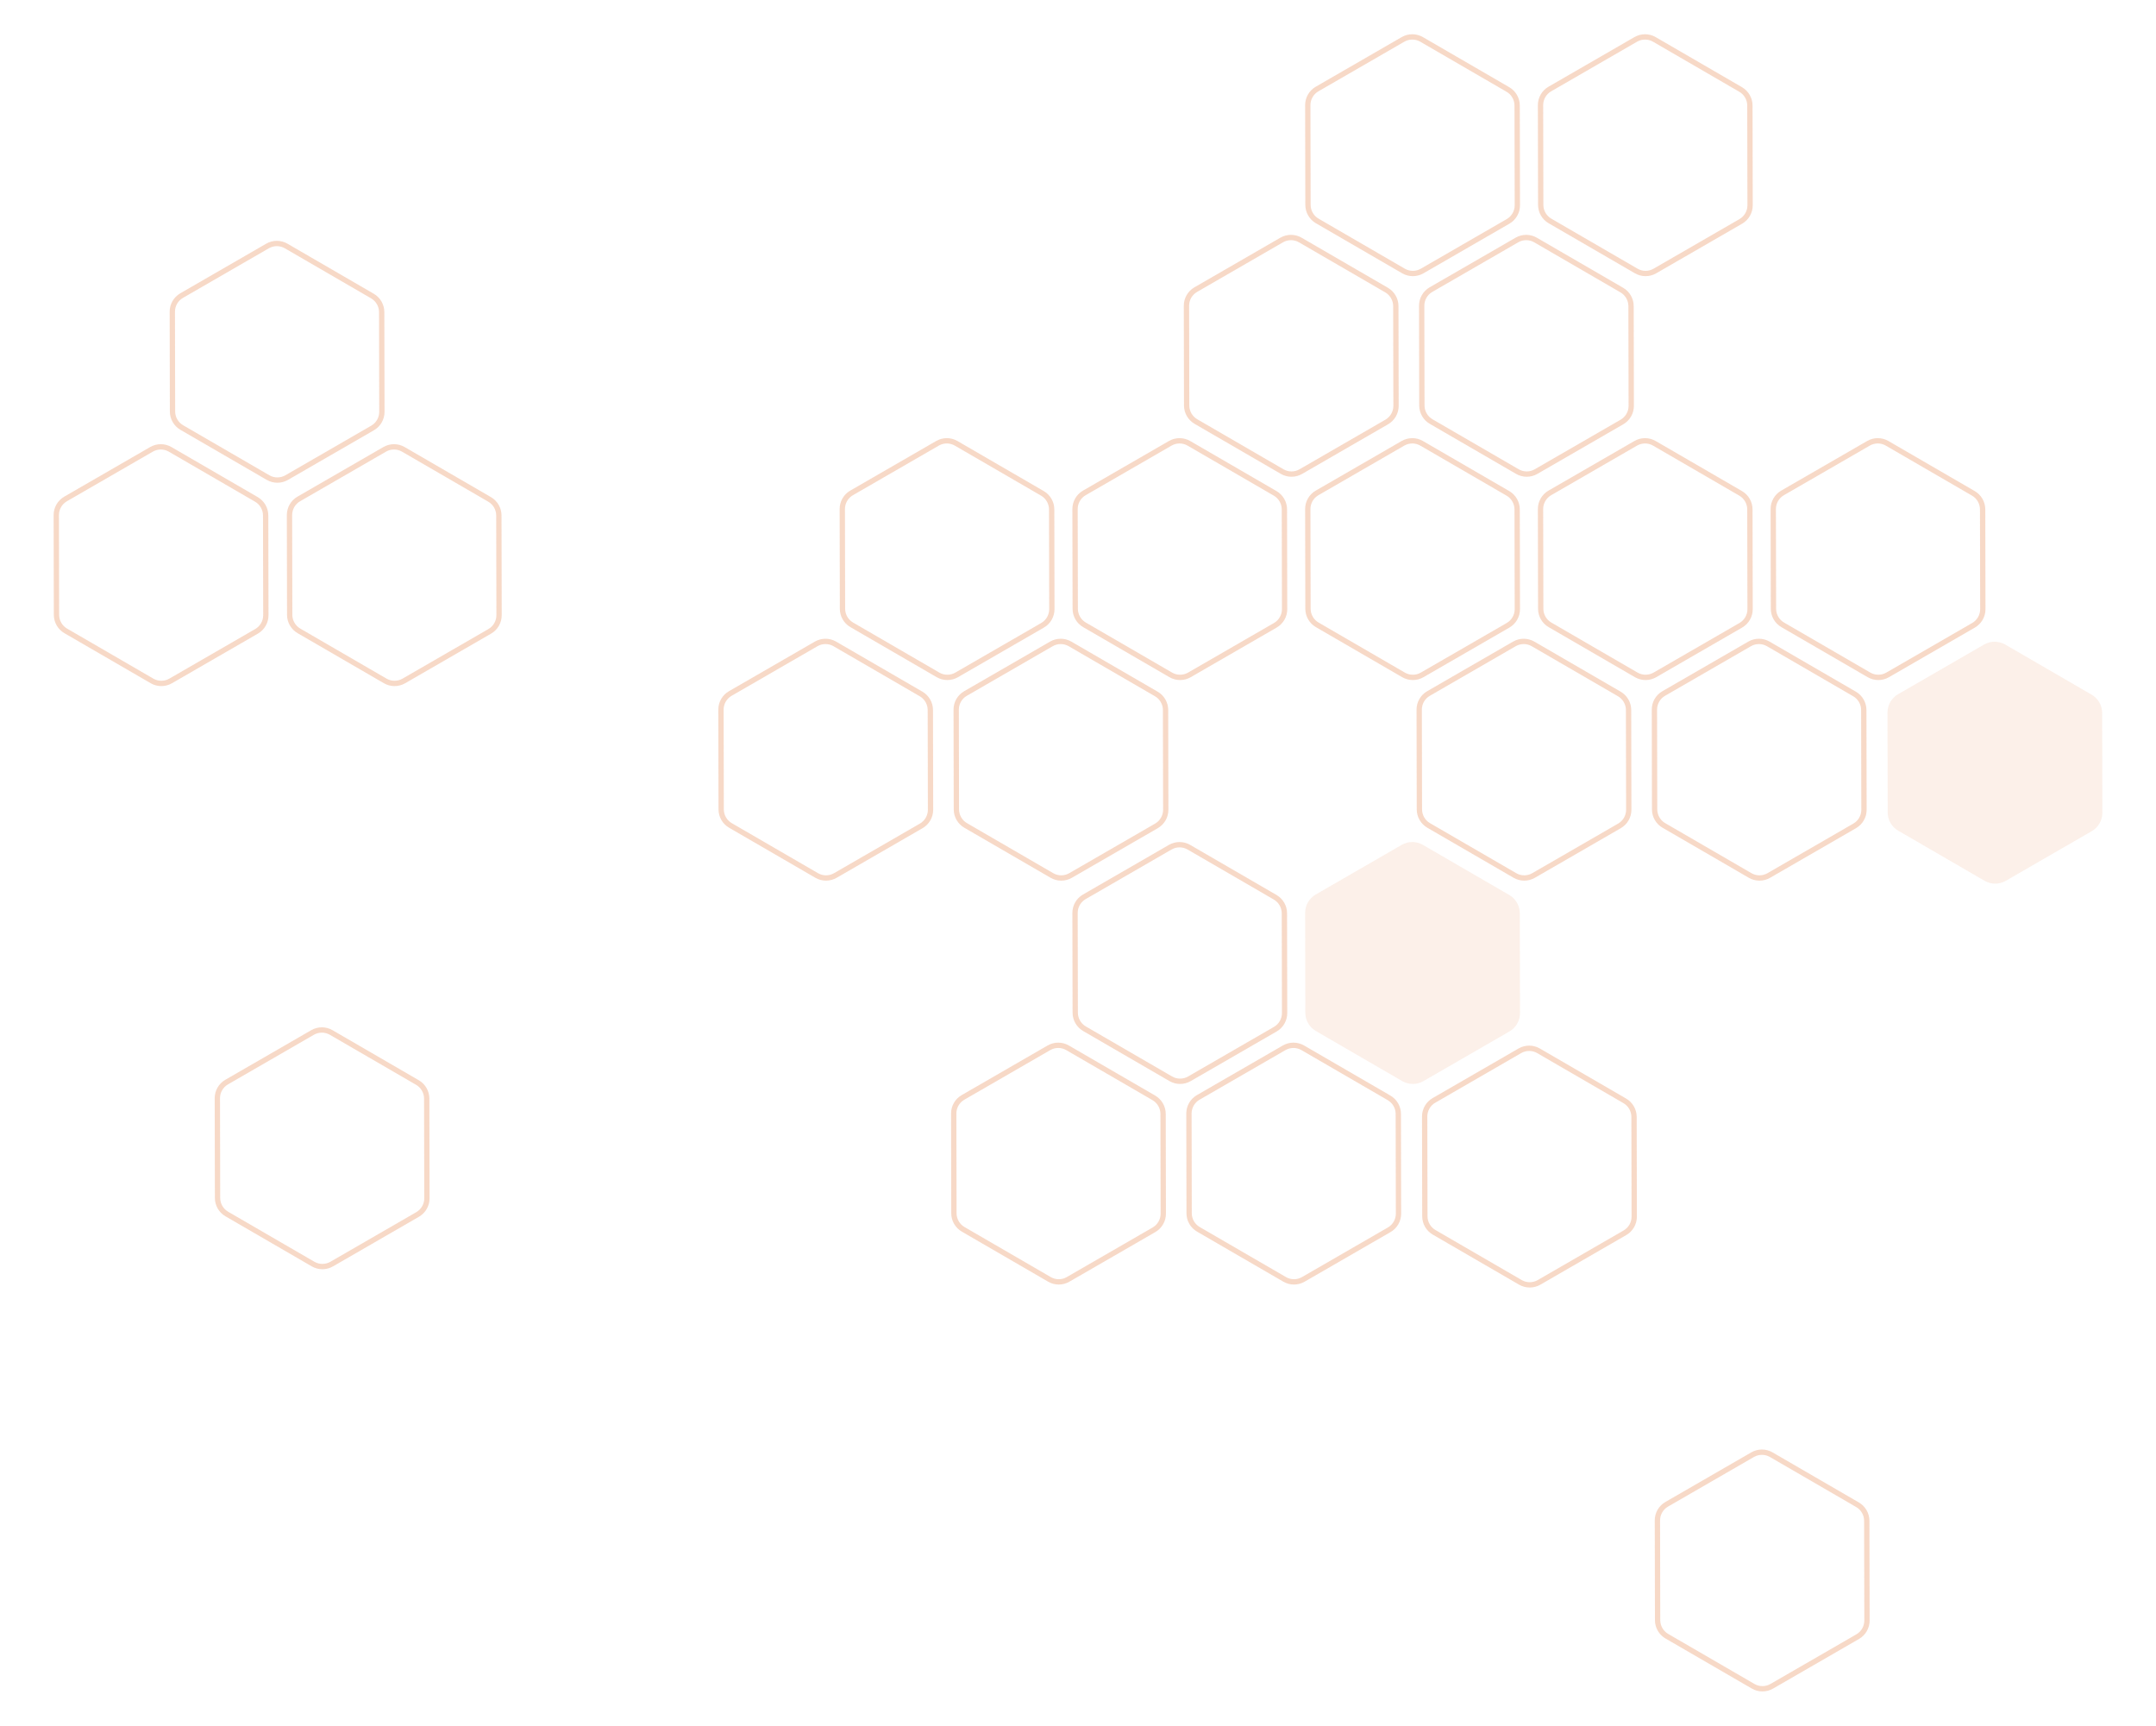 <svg xmlns="http://www.w3.org/2000/svg" width="406.197" height="325.059" viewBox="0 0 406.197 325.059">
  <g id="colmeia_esq_tablet_mobile" data-name="colmeia esq tablet/mobile" transform="translate(-811.401 -65.999)" opacity="0.3">
    <g id="Polígono_28" data-name="Polígono 28" transform="translate(1047.187 165.403) rotate(-30)" fill="none">
      <path d="M32.672,0A4,4,0,0,1,36.14,2.007L45.5,18.3a4,4,0,0,1,0,3.986L36.14,38.577a4,4,0,0,1-3.468,2.007H13.977a4,4,0,0,1-3.468-2.007L1.145,22.285a4,4,0,0,1,0-3.986L10.509,2.007A4,4,0,0,1,13.977,0Z" stroke="none"/>
      <path d="M 13.977 1 C 12.906 1 11.909 1.577 11.376 2.505 L 2.012 18.797 C 1.483 19.719 1.483 20.865 2.012 21.787 L 11.376 38.079 C 11.909 39.007 12.906 39.584 13.977 39.584 L 32.672 39.584 C 33.742 39.584 34.739 39.007 35.273 38.079 L 44.636 21.787 C 45.166 20.865 45.166 19.719 44.636 18.797 L 35.273 2.505 C 34.739 1.577 33.742 1 32.672 1 L 13.977 1 M 13.977 0 L 32.672 0 C 34.104 0 35.426 0.765 36.14 2.007 L 45.503 18.299 C 46.212 19.533 46.212 21.051 45.503 22.285 L 36.14 38.577 C 35.426 39.819 34.104 40.584 32.672 40.584 L 13.977 40.584 C 12.545 40.584 11.222 39.819 10.509 38.577 L 1.145 22.285 C 0.436 21.051 0.436 19.533 1.145 18.299 L 10.509 2.007 C 11.222 0.765 12.545 0 13.977 0 Z" stroke="none" fill="#e47e44"/>
    </g>
    <g id="Polígono_17" data-name="Polígono 17" transform="translate(959.488 165.403) rotate(-30)" fill="none">
      <path d="M32.672,0A4,4,0,0,1,36.14,2.007L45.5,18.3a4,4,0,0,1,0,3.986L36.14,38.577a4,4,0,0,1-3.468,2.007H13.977a4,4,0,0,1-3.468-2.007L1.145,22.285a4,4,0,0,1,0-3.986L10.509,2.007A4,4,0,0,1,13.977,0Z" stroke="none"/>
      <path d="M 13.977 1 C 12.906 1 11.909 1.577 11.376 2.505 L 2.012 18.797 C 1.483 19.719 1.483 20.865 2.012 21.787 L 11.376 38.079 C 11.909 39.007 12.906 39.584 13.977 39.584 L 32.672 39.584 C 33.742 39.584 34.739 39.007 35.273 38.079 L 44.636 21.787 C 45.166 20.865 45.166 19.719 44.636 18.797 L 35.273 2.505 C 34.739 1.577 33.742 1 32.672 1 L 13.977 1 M 13.977 0 L 32.672 0 C 34.104 0 35.426 0.765 36.14 2.007 L 45.503 18.299 C 46.212 19.533 46.212 21.051 45.503 22.285 L 36.14 38.577 C 35.426 39.819 34.104 40.584 32.672 40.584 L 13.977 40.584 C 12.545 40.584 11.222 39.819 10.509 38.577 L 1.145 22.285 C 0.436 21.051 0.436 19.533 1.145 18.299 L 10.509 2.007 C 11.222 0.765 12.545 0 13.977 0 Z" stroke="none" fill="#e47e44"/>
    </g>
    <g id="Polígono_34" data-name="Polígono 34" transform="translate(1047.187 89.324) rotate(-30)" fill="none">
      <path d="M32.672,0A4,4,0,0,1,36.14,2.007L45.5,18.3a4,4,0,0,1,0,3.986L36.14,38.577a4,4,0,0,1-3.468,2.007H13.977a4,4,0,0,1-3.468-2.007L1.145,22.285a4,4,0,0,1,0-3.986L10.509,2.007A4,4,0,0,1,13.977,0Z" stroke="none"/>
      <path d="M 13.977 1 C 12.906 1 11.909 1.577 11.376 2.505 L 2.012 18.797 C 1.483 19.719 1.483 20.865 2.012 21.787 L 11.376 38.079 C 11.909 39.007 12.906 39.584 13.977 39.584 L 32.672 39.584 C 33.742 39.584 34.739 39.007 35.273 38.079 L 44.636 21.787 C 45.166 20.865 45.166 19.719 44.636 18.797 L 35.273 2.505 C 34.739 1.577 33.742 1 32.672 1 L 13.977 1 M 13.977 0 L 32.672 0 C 34.104 0 35.426 0.765 36.14 2.007 L 45.503 18.299 C 46.212 19.533 46.212 21.051 45.503 22.285 L 36.14 38.577 C 35.426 39.819 34.104 40.584 32.672 40.584 L 13.977 40.584 C 12.545 40.584 11.222 39.819 10.509 38.577 L 1.145 22.285 C 0.436 21.051 0.436 19.533 1.145 18.299 L 10.509 2.007 C 11.222 0.765 12.545 0 13.977 0 Z" stroke="none" fill="#e47e44"/>
    </g>
    <g id="Polígono_24" data-name="Polígono 24" transform="translate(1003.337 241.483) rotate(-30)" fill="none">
      <path d="M32.672,0A4,4,0,0,1,36.14,2.007L45.5,18.3a4,4,0,0,1,0,3.986L36.14,38.577a4,4,0,0,1-3.468,2.007H13.977a4,4,0,0,1-3.468-2.007L1.145,22.285a4,4,0,0,1,0-3.986L10.509,2.007A4,4,0,0,1,13.977,0Z" stroke="none"/>
      <path d="M 13.977 1 C 12.906 1 11.909 1.577 11.376 2.505 L 2.012 18.797 C 1.483 19.719 1.483 20.865 2.012 21.787 L 11.376 38.079 C 11.909 39.007 12.906 39.584 13.977 39.584 L 32.672 39.584 C 33.742 39.584 34.739 39.007 35.273 38.079 L 44.636 21.787 C 45.166 20.865 45.166 19.719 44.636 18.797 L 35.273 2.505 C 34.739 1.577 33.742 1 32.672 1 L 13.977 1 M 13.977 0 L 32.672 0 C 34.104 0 35.426 0.765 36.14 2.007 L 45.503 18.299 C 46.212 19.533 46.212 21.051 45.503 22.285 L 36.14 38.577 C 35.426 39.819 34.104 40.584 32.672 40.584 L 13.977 40.584 C 12.545 40.584 11.222 39.819 10.509 38.577 L 1.145 22.285 C 0.436 21.051 0.436 19.533 1.145 18.299 L 10.509 2.007 C 11.222 0.765 12.545 0 13.977 0 Z" stroke="none" fill="#e47e44"/>
    </g>
    <g id="Polígono_29" data-name="Polígono 29" transform="translate(1091.036 165.403) rotate(-30)" fill="none">
      <path d="M32.672,0A4,4,0,0,1,36.14,2.007L45.5,18.3a4,4,0,0,1,0,3.986L36.14,38.577a4,4,0,0,1-3.468,2.007H13.977a4,4,0,0,1-3.468-2.007L1.145,22.285a4,4,0,0,1,0-3.986L10.509,2.007A4,4,0,0,1,13.977,0Z" stroke="none"/>
      <path d="M 13.977 1 C 12.906 1 11.909 1.577 11.376 2.505 L 2.012 18.797 C 1.483 19.719 1.483 20.865 2.012 21.787 L 11.376 38.079 C 11.909 39.007 12.906 39.584 13.977 39.584 L 32.672 39.584 C 33.742 39.584 34.739 39.007 35.273 38.079 L 44.636 21.787 C 45.166 20.865 45.166 19.719 44.636 18.797 L 35.273 2.505 C 34.739 1.577 33.742 1 32.672 1 L 13.977 1 M 13.977 0 L 32.672 0 C 34.104 0 35.426 0.765 36.14 2.007 L 45.503 18.299 C 46.212 19.533 46.212 21.051 45.503 22.285 L 36.14 38.577 C 35.426 39.819 34.104 40.584 32.672 40.584 L 13.977 40.584 C 12.545 40.584 11.222 39.819 10.509 38.577 L 1.145 22.285 C 0.436 21.051 0.436 19.533 1.145 18.299 L 10.509 2.007 C 11.222 0.765 12.545 0 13.977 0 Z" stroke="none" fill="#e47e44"/>
    </g>
    <g id="Polígono_18" data-name="Polígono 18" transform="translate(1003.337 165.403) rotate(-30)" fill="none">
      <path d="M32.672,0A4,4,0,0,1,36.14,2.007L45.5,18.3a4,4,0,0,1,0,3.986L36.14,38.577a4,4,0,0,1-3.468,2.007H13.977a4,4,0,0,1-3.468-2.007L1.145,22.285a4,4,0,0,1,0-3.986L10.509,2.007A4,4,0,0,1,13.977,0Z" stroke="none"/>
      <path d="M 13.977 1 C 12.906 1 11.909 1.577 11.376 2.505 L 2.012 18.797 C 1.483 19.719 1.483 20.865 2.012 21.787 L 11.376 38.079 C 11.909 39.007 12.906 39.584 13.977 39.584 L 32.672 39.584 C 33.742 39.584 34.739 39.007 35.273 38.079 L 44.636 21.787 C 45.166 20.865 45.166 19.719 44.636 18.797 L 35.273 2.505 C 34.739 1.577 33.742 1 32.672 1 L 13.977 1 M 13.977 0 L 32.672 0 C 34.104 0 35.426 0.765 36.14 2.007 L 45.503 18.299 C 46.212 19.533 46.212 21.051 45.503 22.285 L 36.14 38.577 C 35.426 39.819 34.104 40.584 32.672 40.584 L 13.977 40.584 C 12.545 40.584 11.222 39.819 10.509 38.577 L 1.145 22.285 C 0.436 21.051 0.436 19.533 1.145 18.299 L 10.509 2.007 C 11.222 0.765 12.545 0 13.977 0 Z" stroke="none" fill="#e47e44"/>
    </g>
    <g id="Polígono_31" data-name="Polígono 31" transform="translate(1091.036 89.324) rotate(-30)" fill="none">
      <path d="M32.672,0A4,4,0,0,1,36.14,2.007L45.5,18.3a4,4,0,0,1,0,3.986L36.14,38.577a4,4,0,0,1-3.468,2.007H13.977a4,4,0,0,1-3.468-2.007L1.145,22.285a4,4,0,0,1,0-3.986L10.509,2.007A4,4,0,0,1,13.977,0Z" stroke="none"/>
      <path d="M 13.977 1 C 12.906 1 11.909 1.577 11.376 2.505 L 2.012 18.797 C 1.483 19.719 1.483 20.865 2.012 21.787 L 11.376 38.079 C 11.909 39.007 12.906 39.584 13.977 39.584 L 32.672 39.584 C 33.742 39.584 34.739 39.007 35.273 38.079 L 44.636 21.787 C 45.166 20.865 45.166 19.719 44.636 18.797 L 35.273 2.505 C 34.739 1.577 33.742 1 32.672 1 L 13.977 1 M 13.977 0 L 32.672 0 C 34.104 0 35.426 0.765 36.14 2.007 L 45.503 18.299 C 46.212 19.533 46.212 21.051 45.503 22.285 L 36.14 38.577 C 35.426 39.819 34.104 40.584 32.672 40.584 L 13.977 40.584 C 12.545 40.584 11.222 39.819 10.509 38.577 L 1.145 22.285 C 0.436 21.051 0.436 19.533 1.145 18.299 L 10.509 2.007 C 11.222 0.765 12.545 0 13.977 0 Z" stroke="none" fill="#e47e44"/>
    </g>
    <g id="Polígono_25" data-name="Polígono 25" transform="translate(1047.187 241.483) rotate(-30)" fill="#e47e44" opacity="0.4">
      <path d="M 32.672 40.084 L 13.977 40.084 C 12.728 40.084 11.565 39.411 10.942 38.328 L 1.579 22.036 C 0.961 20.96 0.961 19.624 1.579 18.548 L 10.942 2.256 C 11.565 1.173 12.728 0.5 13.977 0.5 L 32.672 0.5 C 33.921 0.5 35.084 1.173 35.706 2.256 L 45.069 18.548 C 45.688 19.624 45.688 20.96 45.069 22.036 L 35.706 38.328 C 35.084 39.411 33.921 40.084 32.672 40.084 Z" stroke="none"/>
      <path d="M 13.977 1 C 12.906 1 11.909 1.577 11.376 2.505 L 2.012 18.797 C 1.483 19.719 1.483 20.865 2.012 21.787 L 11.376 38.079 C 11.909 39.007 12.906 39.584 13.977 39.584 L 32.672 39.584 C 33.742 39.584 34.739 39.007 35.273 38.079 L 44.636 21.787 C 45.166 20.865 45.166 19.719 44.636 18.797 L 35.273 2.505 C 34.739 1.577 33.742 1 32.672 1 L 13.977 1 M 13.977 0 L 32.672 0 C 34.104 0 35.426 0.765 36.14 2.007 L 45.503 18.299 C 46.212 19.533 46.212 21.051 45.503 22.285 L 36.14 38.577 C 35.426 39.819 34.104 40.584 32.672 40.584 L 13.977 40.584 C 12.545 40.584 11.222 39.819 10.509 38.577 L 1.145 22.285 C 0.436 21.051 0.436 19.533 1.145 18.299 L 10.509 2.007 C 11.222 0.765 12.545 0 13.977 0 Z" stroke="none" fill="#e47e44"/>
    </g>
    <g id="Polígono_30" data-name="Polígono 30" transform="translate(1134.886 165.403) rotate(-30)" fill="none">
      <path d="M32.672,0A4,4,0,0,1,36.14,2.007L45.5,18.3a4,4,0,0,1,0,3.986L36.14,38.577a4,4,0,0,1-3.468,2.007H13.977a4,4,0,0,1-3.468-2.007L1.145,22.285a4,4,0,0,1,0-3.986L10.509,2.007A4,4,0,0,1,13.977,0Z" stroke="none"/>
      <path d="M 13.977 1 C 12.906 1 11.909 1.577 11.376 2.505 L 2.012 18.797 C 1.483 19.719 1.483 20.865 2.012 21.787 L 11.376 38.079 C 11.909 39.007 12.906 39.584 13.977 39.584 L 32.672 39.584 C 33.742 39.584 34.739 39.007 35.273 38.079 L 44.636 21.787 C 45.166 20.865 45.166 19.719 44.636 18.797 L 35.273 2.505 C 34.739 1.577 33.742 1 32.672 1 L 13.977 1 M 13.977 0 L 32.672 0 C 34.104 0 35.426 0.765 36.14 2.007 L 45.503 18.299 C 46.212 19.533 46.212 21.051 45.503 22.285 L 36.14 38.577 C 35.426 39.819 34.104 40.584 32.672 40.584 L 13.977 40.584 C 12.545 40.584 11.222 39.819 10.509 38.577 L 1.145 22.285 C 0.436 21.051 0.436 19.533 1.145 18.299 L 10.509 2.007 C 11.222 0.765 12.545 0 13.977 0 Z" stroke="none" fill="#e47e44"/>
    </g>
    <g id="Polígono_19" data-name="Polígono 19" transform="translate(980.946 203.189) rotate(-30)" fill="none">
      <path d="M32.672,0A4,4,0,0,1,36.14,2.007L45.5,18.3a4,4,0,0,1,0,3.986L36.14,38.577a4,4,0,0,1-3.468,2.007H13.977a4,4,0,0,1-3.468-2.007L1.145,22.285a4,4,0,0,1,0-3.986L10.509,2.007A4,4,0,0,1,13.977,0Z" stroke="none"/>
      <path d="M 13.977 1 C 12.906 1 11.909 1.577 11.376 2.505 L 2.012 18.797 C 1.483 19.719 1.483 20.865 2.012 21.787 L 11.376 38.079 C 11.909 39.007 12.906 39.584 13.977 39.584 L 32.672 39.584 C 33.742 39.584 34.739 39.007 35.273 38.079 L 44.636 21.787 C 45.166 20.865 45.166 19.719 44.636 18.797 L 35.273 2.505 C 34.739 1.577 33.742 1 32.672 1 L 13.977 1 M 13.977 0 L 32.672 0 C 34.104 0 35.426 0.765 36.14 2.007 L 45.503 18.299 C 46.212 19.533 46.212 21.051 45.503 22.285 L 36.14 38.577 C 35.426 39.819 34.104 40.584 32.672 40.584 L 13.977 40.584 C 12.545 40.584 11.222 39.819 10.509 38.577 L 1.145 22.285 C 0.436 21.051 0.436 19.533 1.145 18.299 L 10.509 2.007 C 11.222 0.765 12.545 0 13.977 0 Z" stroke="none" fill="#e47e44"/>
    </g>
    <g id="Polígono_32" data-name="Polígono 32" transform="translate(1068.645 127.109) rotate(-30)" fill="none">
      <path d="M32.672,0A4,4,0,0,1,36.14,2.007L45.5,18.3a4,4,0,0,1,0,3.986L36.14,38.577a4,4,0,0,1-3.468,2.007H13.977a4,4,0,0,1-3.468-2.007L1.145,22.285a4,4,0,0,1,0-3.986L10.509,2.007A4,4,0,0,1,13.977,0Z" stroke="none"/>
      <path d="M 13.977 1 C 12.906 1 11.909 1.577 11.376 2.505 L 2.012 18.797 C 1.483 19.719 1.483 20.865 2.012 21.787 L 11.376 38.079 C 11.909 39.007 12.906 39.584 13.977 39.584 L 32.672 39.584 C 33.742 39.584 34.739 39.007 35.273 38.079 L 44.636 21.787 C 45.166 20.865 45.166 19.719 44.636 18.797 L 35.273 2.505 C 34.739 1.577 33.742 1 32.672 1 L 13.977 1 M 13.977 0 L 32.672 0 C 34.104 0 35.426 0.765 36.14 2.007 L 45.503 18.299 C 46.212 19.533 46.212 21.051 45.503 22.285 L 36.14 38.577 C 35.426 39.819 34.104 40.584 32.672 40.584 L 13.977 40.584 C 12.545 40.584 11.222 39.819 10.509 38.577 L 1.145 22.285 C 0.436 21.051 0.436 19.533 1.145 18.299 L 10.509 2.007 C 11.222 0.765 12.545 0 13.977 0 Z" stroke="none" fill="#e47e44"/>
    </g>
    <g id="Polígono_21" data-name="Polígono 21" transform="translate(1024.796 279.269) rotate(-30)" fill="none">
      <path d="M32.672,0A4,4,0,0,1,36.14,2.007L45.5,18.3a4,4,0,0,1,0,3.986L36.14,38.577a4,4,0,0,1-3.468,2.007H13.977a4,4,0,0,1-3.468-2.007L1.145,22.285a4,4,0,0,1,0-3.986L10.509,2.007A4,4,0,0,1,13.977,0Z" stroke="none"/>
      <path d="M 13.977 1 C 12.906 1 11.909 1.577 11.376 2.505 L 2.012 18.797 C 1.483 19.719 1.483 20.865 2.012 21.787 L 11.376 38.079 C 11.909 39.007 12.906 39.584 13.977 39.584 L 32.672 39.584 C 33.742 39.584 34.739 39.007 35.273 38.079 L 44.636 21.787 C 45.166 20.865 45.166 19.719 44.636 18.797 L 35.273 2.505 C 34.739 1.577 33.742 1 32.672 1 L 13.977 1 M 13.977 0 L 32.672 0 C 34.104 0 35.426 0.765 36.14 2.007 L 45.503 18.299 C 46.212 19.533 46.212 21.051 45.503 22.285 L 36.14 38.577 C 35.426 39.819 34.104 40.584 32.672 40.584 L 13.977 40.584 C 12.545 40.584 11.222 39.819 10.509 38.577 L 1.145 22.285 C 0.436 21.051 0.436 19.533 1.145 18.299 L 10.509 2.007 C 11.222 0.765 12.545 0 13.977 0 Z" stroke="none" fill="#e47e44"/>
    </g>
    <g id="Polígono_26" data-name="Polígono 26" transform="translate(1112.494 203.189) rotate(-30)" fill="none">
      <path d="M32.672,0A4,4,0,0,1,36.14,2.007L45.5,18.3a4,4,0,0,1,0,3.986L36.14,38.577a4,4,0,0,1-3.468,2.007H13.977a4,4,0,0,1-3.468-2.007L1.145,22.285a4,4,0,0,1,0-3.986L10.509,2.007A4,4,0,0,1,13.977,0Z" stroke="none"/>
      <path d="M 13.977 1 C 12.906 1 11.909 1.577 11.376 2.505 L 2.012 18.797 C 1.483 19.719 1.483 20.865 2.012 21.787 L 11.376 38.079 C 11.909 39.007 12.906 39.584 13.977 39.584 L 32.672 39.584 C 33.742 39.584 34.739 39.007 35.273 38.079 L 44.636 21.787 C 45.166 20.865 45.166 19.719 44.636 18.797 L 35.273 2.505 C 34.739 1.577 33.742 1 32.672 1 L 13.977 1 M 13.977 0 L 32.672 0 C 34.104 0 35.426 0.765 36.14 2.007 L 45.503 18.299 C 46.212 19.533 46.212 21.051 45.503 22.285 L 36.14 38.577 C 35.426 39.819 34.104 40.584 32.672 40.584 L 13.977 40.584 C 12.545 40.584 11.222 39.819 10.509 38.577 L 1.145 22.285 C 0.436 21.051 0.436 19.533 1.145 18.299 L 10.509 2.007 C 11.222 0.765 12.545 0 13.977 0 Z" stroke="none" fill="#e47e44"/>
    </g>
    <g id="Polígono_20" data-name="Polígono 20" transform="translate(936.63 203.189) rotate(-30)" fill="none">
      <path d="M32.672,0A4,4,0,0,1,36.14,2.007L45.5,18.3a4,4,0,0,1,0,3.986L36.14,38.577a4,4,0,0,1-3.468,2.007H13.977a4,4,0,0,1-3.468-2.007L1.145,22.285a4,4,0,0,1,0-3.986L10.509,2.007A4,4,0,0,1,13.977,0Z" stroke="none"/>
      <path d="M 13.977 1 C 12.906 1 11.909 1.577 11.376 2.505 L 2.012 18.797 C 1.483 19.719 1.483 20.865 2.012 21.787 L 11.376 38.079 C 11.909 39.007 12.906 39.584 13.977 39.584 L 32.672 39.584 C 33.742 39.584 34.739 39.007 35.273 38.079 L 44.636 21.787 C 45.166 20.865 45.166 19.719 44.636 18.797 L 35.273 2.505 C 34.739 1.577 33.742 1 32.672 1 L 13.977 1 M 13.977 0 L 32.672 0 C 34.104 0 35.426 0.765 36.14 2.007 L 45.503 18.299 C 46.212 19.533 46.212 21.051 45.503 22.285 L 36.14 38.577 C 35.426 39.819 34.104 40.584 32.672 40.584 L 13.977 40.584 C 12.545 40.584 11.222 39.819 10.509 38.577 L 1.145 22.285 C 0.436 21.051 0.436 19.533 1.145 18.299 L 10.509 2.007 C 11.222 0.765 12.545 0 13.977 0 Z" stroke="none" fill="#e47e44"/>
    </g>
    <g id="Polígono_33" data-name="Polígono 33" transform="translate(1024.329 127.109) rotate(-30)" fill="none">
      <path d="M32.672,0A4,4,0,0,1,36.14,2.007L45.5,18.3a4,4,0,0,1,0,3.986L36.14,38.577a4,4,0,0,1-3.468,2.007H13.977a4,4,0,0,1-3.468-2.007L1.145,22.285a4,4,0,0,1,0-3.986L10.509,2.007A4,4,0,0,1,13.977,0Z" stroke="none"/>
      <path d="M 13.977 1 C 12.906 1 11.909 1.577 11.376 2.505 L 2.012 18.797 C 1.483 19.719 1.483 20.865 2.012 21.787 L 11.376 38.079 C 11.909 39.007 12.906 39.584 13.977 39.584 L 32.672 39.584 C 33.742 39.584 34.739 39.007 35.273 38.079 L 44.636 21.787 C 45.166 20.865 45.166 19.719 44.636 18.797 L 35.273 2.505 C 34.739 1.577 33.742 1 32.672 1 L 13.977 1 M 13.977 0 L 32.672 0 C 34.104 0 35.426 0.765 36.14 2.007 L 45.503 18.299 C 46.212 19.533 46.212 21.051 45.503 22.285 L 36.14 38.577 C 35.426 39.819 34.104 40.584 32.672 40.584 L 13.977 40.584 C 12.545 40.584 11.222 39.819 10.509 38.577 L 1.145 22.285 C 0.436 21.051 0.436 19.533 1.145 18.299 L 10.509 2.007 C 11.222 0.765 12.545 0 13.977 0 Z" stroke="none" fill="#e47e44"/>
    </g>
    <g id="Polígono_36" data-name="Polígono 36" transform="translate(855.338 166.541) rotate(-30)" fill="none">
      <path d="M32.672,0A4,4,0,0,1,36.14,2.007L45.5,18.3a4,4,0,0,1,0,3.986L36.14,38.577a4,4,0,0,1-3.468,2.007H13.977a4,4,0,0,1-3.468-2.007L1.145,22.285a4,4,0,0,1,0-3.986L10.509,2.007A4,4,0,0,1,13.977,0Z" stroke="none"/>
      <path d="M 13.977 1 C 12.906 1 11.909 1.577 11.376 2.505 L 2.012 18.797 C 1.483 19.719 1.483 20.865 2.012 21.787 L 11.376 38.079 C 11.909 39.007 12.906 39.584 13.977 39.584 L 32.672 39.584 C 33.742 39.584 34.739 39.007 35.273 38.079 L 44.636 21.787 C 45.166 20.865 45.166 19.719 44.636 18.797 L 35.273 2.505 C 34.739 1.577 33.742 1 32.672 1 L 13.977 1 M 13.977 0 L 32.672 0 C 34.104 0 35.426 0.765 36.14 2.007 L 45.503 18.299 C 46.212 19.533 46.212 21.051 45.503 22.285 L 36.14 38.577 C 35.426 39.819 34.104 40.584 32.672 40.584 L 13.977 40.584 C 12.545 40.584 11.222 39.819 10.509 38.577 L 1.145 22.285 C 0.436 21.051 0.436 19.533 1.145 18.299 L 10.509 2.007 C 11.222 0.765 12.545 0 13.977 0 Z" stroke="none" fill="#e47e44"/>
    </g>
    <g id="Polígono_37" data-name="Polígono 37" transform="translate(811.401 166.541) rotate(-30)" fill="none">
      <path d="M32.672,0A4,4,0,0,1,36.14,2.007L45.5,18.3a4,4,0,0,1,0,3.986L36.14,38.577a4,4,0,0,1-3.468,2.007H13.977a4,4,0,0,1-3.468-2.007L1.145,22.285a4,4,0,0,1,0-3.986L10.509,2.007A4,4,0,0,1,13.977,0Z" stroke="none"/>
      <path d="M 13.977 1 C 12.906 1 11.909 1.577 11.376 2.505 L 2.012 18.797 C 1.483 19.719 1.483 20.865 2.012 21.787 L 11.376 38.079 C 11.909 39.007 12.906 39.584 13.977 39.584 L 32.672 39.584 C 33.742 39.584 34.739 39.007 35.273 38.079 L 44.636 21.787 C 45.166 20.865 45.166 19.719 44.636 18.797 L 35.273 2.505 C 34.739 1.577 33.742 1 32.672 1 L 13.977 1 M 13.977 0 L 32.672 0 C 34.104 0 35.426 0.765 36.14 2.007 L 45.503 18.299 C 46.212 19.533 46.212 21.051 45.503 22.285 L 36.14 38.577 C 35.426 39.819 34.104 40.584 32.672 40.584 L 13.977 40.584 C 12.545 40.584 11.222 39.819 10.509 38.577 L 1.145 22.285 C 0.436 21.051 0.436 19.533 1.145 18.299 L 10.509 2.007 C 11.222 0.765 12.545 0 13.977 0 Z" stroke="none" fill="#e47e44"/>
    </g>
    <g id="Polígono_38" data-name="Polígono 38" transform="translate(833.262 128.236) rotate(-30)" fill="none">
      <path d="M32.672,0A4,4,0,0,1,36.14,2.007L45.5,18.3a4,4,0,0,1,0,3.986L36.14,38.577a4,4,0,0,1-3.468,2.007H13.977a4,4,0,0,1-3.468-2.007L1.145,22.285a4,4,0,0,1,0-3.986L10.509,2.007A4,4,0,0,1,13.977,0Z" stroke="none"/>
      <path d="M 13.977 1 C 12.906 1 11.909 1.577 11.376 2.505 L 2.012 18.797 C 1.483 19.719 1.483 20.865 2.012 21.787 L 11.376 38.079 C 11.909 39.007 12.906 39.584 13.977 39.584 L 32.672 39.584 C 33.742 39.584 34.739 39.007 35.273 38.079 L 44.636 21.787 C 45.166 20.865 45.166 19.719 44.636 18.797 L 35.273 2.505 C 34.739 1.577 33.742 1 32.672 1 L 13.977 1 M 13.977 0 L 32.672 0 C 34.104 0 35.426 0.765 36.14 2.007 L 45.503 18.299 C 46.212 19.533 46.212 21.051 45.503 22.285 L 36.14 38.577 C 35.426 39.819 34.104 40.584 32.672 40.584 L 13.977 40.584 C 12.545 40.584 11.222 39.819 10.509 38.577 L 1.145 22.285 C 0.436 21.051 0.436 19.533 1.145 18.299 L 10.509 2.007 C 11.222 0.765 12.545 0 13.977 0 Z" stroke="none" fill="#e47e44"/>
    </g>
    <g id="Polígono_39" data-name="Polígono 39" transform="translate(841.746 276.384) rotate(-30)" fill="none">
      <path d="M32.672,0A4,4,0,0,1,36.14,2.007L45.5,18.3a4,4,0,0,1,0,3.986L36.14,38.577a4,4,0,0,1-3.468,2.007H13.977a4,4,0,0,1-3.468-2.007L1.145,22.285a4,4,0,0,1,0-3.986L10.509,2.007A4,4,0,0,1,13.977,0Z" stroke="none"/>
      <path d="M 13.977 1 C 12.906 1 11.909 1.577 11.376 2.505 L 2.012 18.797 C 1.483 19.719 1.483 20.865 2.012 21.787 L 11.376 38.079 C 11.909 39.007 12.906 39.584 13.977 39.584 L 32.672 39.584 C 33.742 39.584 34.739 39.007 35.273 38.079 L 44.636 21.787 C 45.166 20.865 45.166 19.719 44.636 18.797 L 35.273 2.505 C 34.739 1.577 33.742 1 32.672 1 L 13.977 1 M 13.977 0 L 32.672 0 C 34.104 0 35.426 0.765 36.14 2.007 L 45.503 18.299 C 46.212 19.533 46.212 21.051 45.503 22.285 L 36.14 38.577 C 35.426 39.819 34.104 40.584 32.672 40.584 L 13.977 40.584 C 12.545 40.584 11.222 39.819 10.509 38.577 L 1.145 22.285 C 0.436 21.051 0.436 19.533 1.145 18.299 L 10.509 2.007 C 11.222 0.765 12.545 0 13.977 0 Z" stroke="none" fill="#e47e44"/>
    </g>
    <g id="Polígono_22" data-name="Polígono 22" transform="translate(980.48 279.269) rotate(-30)" fill="none">
      <path d="M32.672,0A4,4,0,0,1,36.14,2.007L45.5,18.3a4,4,0,0,1,0,3.986L36.14,38.577a4,4,0,0,1-3.468,2.007H13.977a4,4,0,0,1-3.468-2.007L1.145,22.285a4,4,0,0,1,0-3.986L10.509,2.007A4,4,0,0,1,13.977,0Z" stroke="none"/>
      <path d="M 13.977 1 C 12.906 1 11.909 1.577 11.376 2.505 L 2.012 18.797 C 1.483 19.719 1.483 20.865 2.012 21.787 L 11.376 38.079 C 11.909 39.007 12.906 39.584 13.977 39.584 L 32.672 39.584 C 33.742 39.584 34.739 39.007 35.273 38.079 L 44.636 21.787 C 45.166 20.865 45.166 19.719 44.636 18.797 L 35.273 2.505 C 34.739 1.577 33.742 1 32.672 1 L 13.977 1 M 13.977 0 L 32.672 0 C 34.104 0 35.426 0.765 36.14 2.007 L 45.503 18.299 C 46.212 19.533 46.212 21.051 45.503 22.285 L 36.14 38.577 C 35.426 39.819 34.104 40.584 32.672 40.584 L 13.977 40.584 C 12.545 40.584 11.222 39.819 10.509 38.577 L 1.145 22.285 C 0.436 21.051 0.436 19.533 1.145 18.299 L 10.509 2.007 C 11.222 0.765 12.545 0 13.977 0 Z" stroke="none" fill="#e47e44"/>
    </g>
    <g id="Polígono_27" data-name="Polígono 27" transform="translate(1068.178 203.189) rotate(-30)" fill="none">
      <path d="M32.672,0A4,4,0,0,1,36.14,2.007L45.5,18.3a4,4,0,0,1,0,3.986L36.14,38.577a4,4,0,0,1-3.468,2.007H13.977a4,4,0,0,1-3.468-2.007L1.145,22.285a4,4,0,0,1,0-3.986L10.509,2.007A4,4,0,0,1,13.977,0Z" stroke="none"/>
      <path d="M 13.977 1 C 12.906 1 11.909 1.577 11.376 2.505 L 2.012 18.797 C 1.483 19.719 1.483 20.865 2.012 21.787 L 11.376 38.079 C 11.909 39.007 12.906 39.584 13.977 39.584 L 32.672 39.584 C 33.742 39.584 34.739 39.007 35.273 38.079 L 44.636 21.787 C 45.166 20.865 45.166 19.719 44.636 18.797 L 35.273 2.505 C 34.739 1.577 33.742 1 32.672 1 L 13.977 1 M 13.977 0 L 32.672 0 C 34.104 0 35.426 0.765 36.14 2.007 L 45.503 18.299 C 46.212 19.533 46.212 21.051 45.503 22.285 L 36.14 38.577 C 35.426 39.819 34.104 40.584 32.672 40.584 L 13.977 40.584 C 12.545 40.584 11.222 39.819 10.509 38.577 L 1.145 22.285 C 0.436 21.051 0.436 19.533 1.145 18.299 L 10.509 2.007 C 11.222 0.765 12.545 0 13.977 0 Z" stroke="none" fill="#e47e44"/>
    </g>
    <g id="Polígono_42" data-name="Polígono 42" transform="translate(1069.208 279.832) rotate(-30)" fill="none">
      <path d="M32.672,0A4,4,0,0,1,36.14,2.007L45.5,18.3a4,4,0,0,1,0,3.986L36.14,38.577a4,4,0,0,1-3.468,2.007H13.977a4,4,0,0,1-3.468-2.007L1.145,22.285a4,4,0,0,1,0-3.986L10.509,2.007A4,4,0,0,1,13.977,0Z" stroke="none"/>
      <path d="M 13.977 1 C 12.906 1 11.909 1.577 11.376 2.505 L 2.012 18.797 C 1.483 19.719 1.483 20.865 2.012 21.787 L 11.376 38.079 C 11.909 39.007 12.906 39.584 13.977 39.584 L 32.672 39.584 C 33.742 39.584 34.739 39.007 35.273 38.079 L 44.636 21.787 C 45.166 20.865 45.166 19.719 44.636 18.797 L 35.273 2.505 C 34.739 1.577 33.742 1 32.672 1 L 13.977 1 M 13.977 0 L 32.672 0 C 34.104 0 35.426 0.765 36.14 2.007 L 45.503 18.299 C 46.212 19.533 46.212 21.051 45.503 22.285 L 36.14 38.577 C 35.426 39.819 34.104 40.584 32.672 40.584 L 13.977 40.584 C 12.545 40.584 11.222 39.819 10.509 38.577 L 1.145 22.285 C 0.436 21.051 0.436 19.533 1.145 18.299 L 10.509 2.007 C 11.222 0.765 12.545 0 13.977 0 Z" stroke="none" fill="#e47e44"/>
    </g>
    <g id="Polígono_43" data-name="Polígono 43" transform="translate(1156.906 203.752) rotate(-30)" fill="#e47e44" opacity="0.4">
      <path d="M 32.672 40.084 L 13.977 40.084 C 12.728 40.084 11.565 39.411 10.942 38.328 L 1.579 22.036 C 0.961 20.96 0.961 19.624 1.579 18.548 L 10.942 2.256 C 11.565 1.173 12.728 0.5 13.977 0.5 L 32.672 0.5 C 33.921 0.5 35.084 1.173 35.706 2.256 L 45.069 18.548 C 45.688 19.624 45.688 20.96 45.069 22.036 L 35.706 38.328 C 35.084 39.411 33.921 40.084 32.672 40.084 Z" stroke="none"/>
      <path d="M 13.977 1 C 12.906 1 11.909 1.577 11.376 2.505 L 2.012 18.797 C 1.483 19.719 1.483 20.865 2.012 21.787 L 11.376 38.079 C 11.909 39.007 12.906 39.584 13.977 39.584 L 32.672 39.584 C 33.742 39.584 34.739 39.007 35.273 38.079 L 44.636 21.787 C 45.166 20.865 45.166 19.719 44.636 18.797 L 35.273 2.505 C 34.739 1.577 33.742 1 32.672 1 L 13.977 1 M 13.977 0 L 32.672 0 C 34.104 0 35.426 0.765 36.14 2.007 L 45.503 18.299 C 46.212 19.533 46.212 21.051 45.503 22.285 L 36.14 38.577 C 35.426 39.819 34.104 40.584 32.672 40.584 L 13.977 40.584 C 12.545 40.584 11.222 39.819 10.509 38.577 L 1.145 22.285 C 0.436 21.051 0.436 19.533 1.145 18.299 L 10.509 2.007 C 11.222 0.765 12.545 0 13.977 0 Z" stroke="none" fill="#e47e44"/>
    </g>
    <g id="Polígono_44" data-name="Polígono 44" transform="translate(1113.057 355.912) rotate(-30)" fill="none">
      <path d="M32.672,0A4,4,0,0,1,36.14,2.007L45.5,18.3a4,4,0,0,1,0,3.986L36.14,38.577a4,4,0,0,1-3.468,2.007H13.977a4,4,0,0,1-3.468-2.007L1.145,22.285a4,4,0,0,1,0-3.986L10.509,2.007A4,4,0,0,1,13.977,0Z" stroke="none"/>
      <path d="M 13.977 1 C 12.906 1 11.909 1.577 11.376 2.505 L 2.012 18.797 C 1.483 19.719 1.483 20.865 2.012 21.787 L 11.376 38.079 C 11.909 39.007 12.906 39.584 13.977 39.584 L 32.672 39.584 C 33.742 39.584 34.739 39.007 35.273 38.079 L 44.636 21.787 C 45.166 20.865 45.166 19.719 44.636 18.797 L 35.273 2.505 C 34.739 1.577 33.742 1 32.672 1 L 13.977 1 M 13.977 0 L 32.672 0 C 34.104 0 35.426 0.765 36.14 2.007 L 45.503 18.299 C 46.212 19.533 46.212 21.051 45.503 22.285 L 36.14 38.577 C 35.426 39.819 34.104 40.584 32.672 40.584 L 13.977 40.584 C 12.545 40.584 11.222 39.819 10.509 38.577 L 1.145 22.285 C 0.436 21.051 0.436 19.533 1.145 18.299 L 10.509 2.007 C 11.222 0.765 12.545 0 13.977 0 Z" stroke="none" fill="#e47e44"/>
    </g>
  </g>
</svg>
